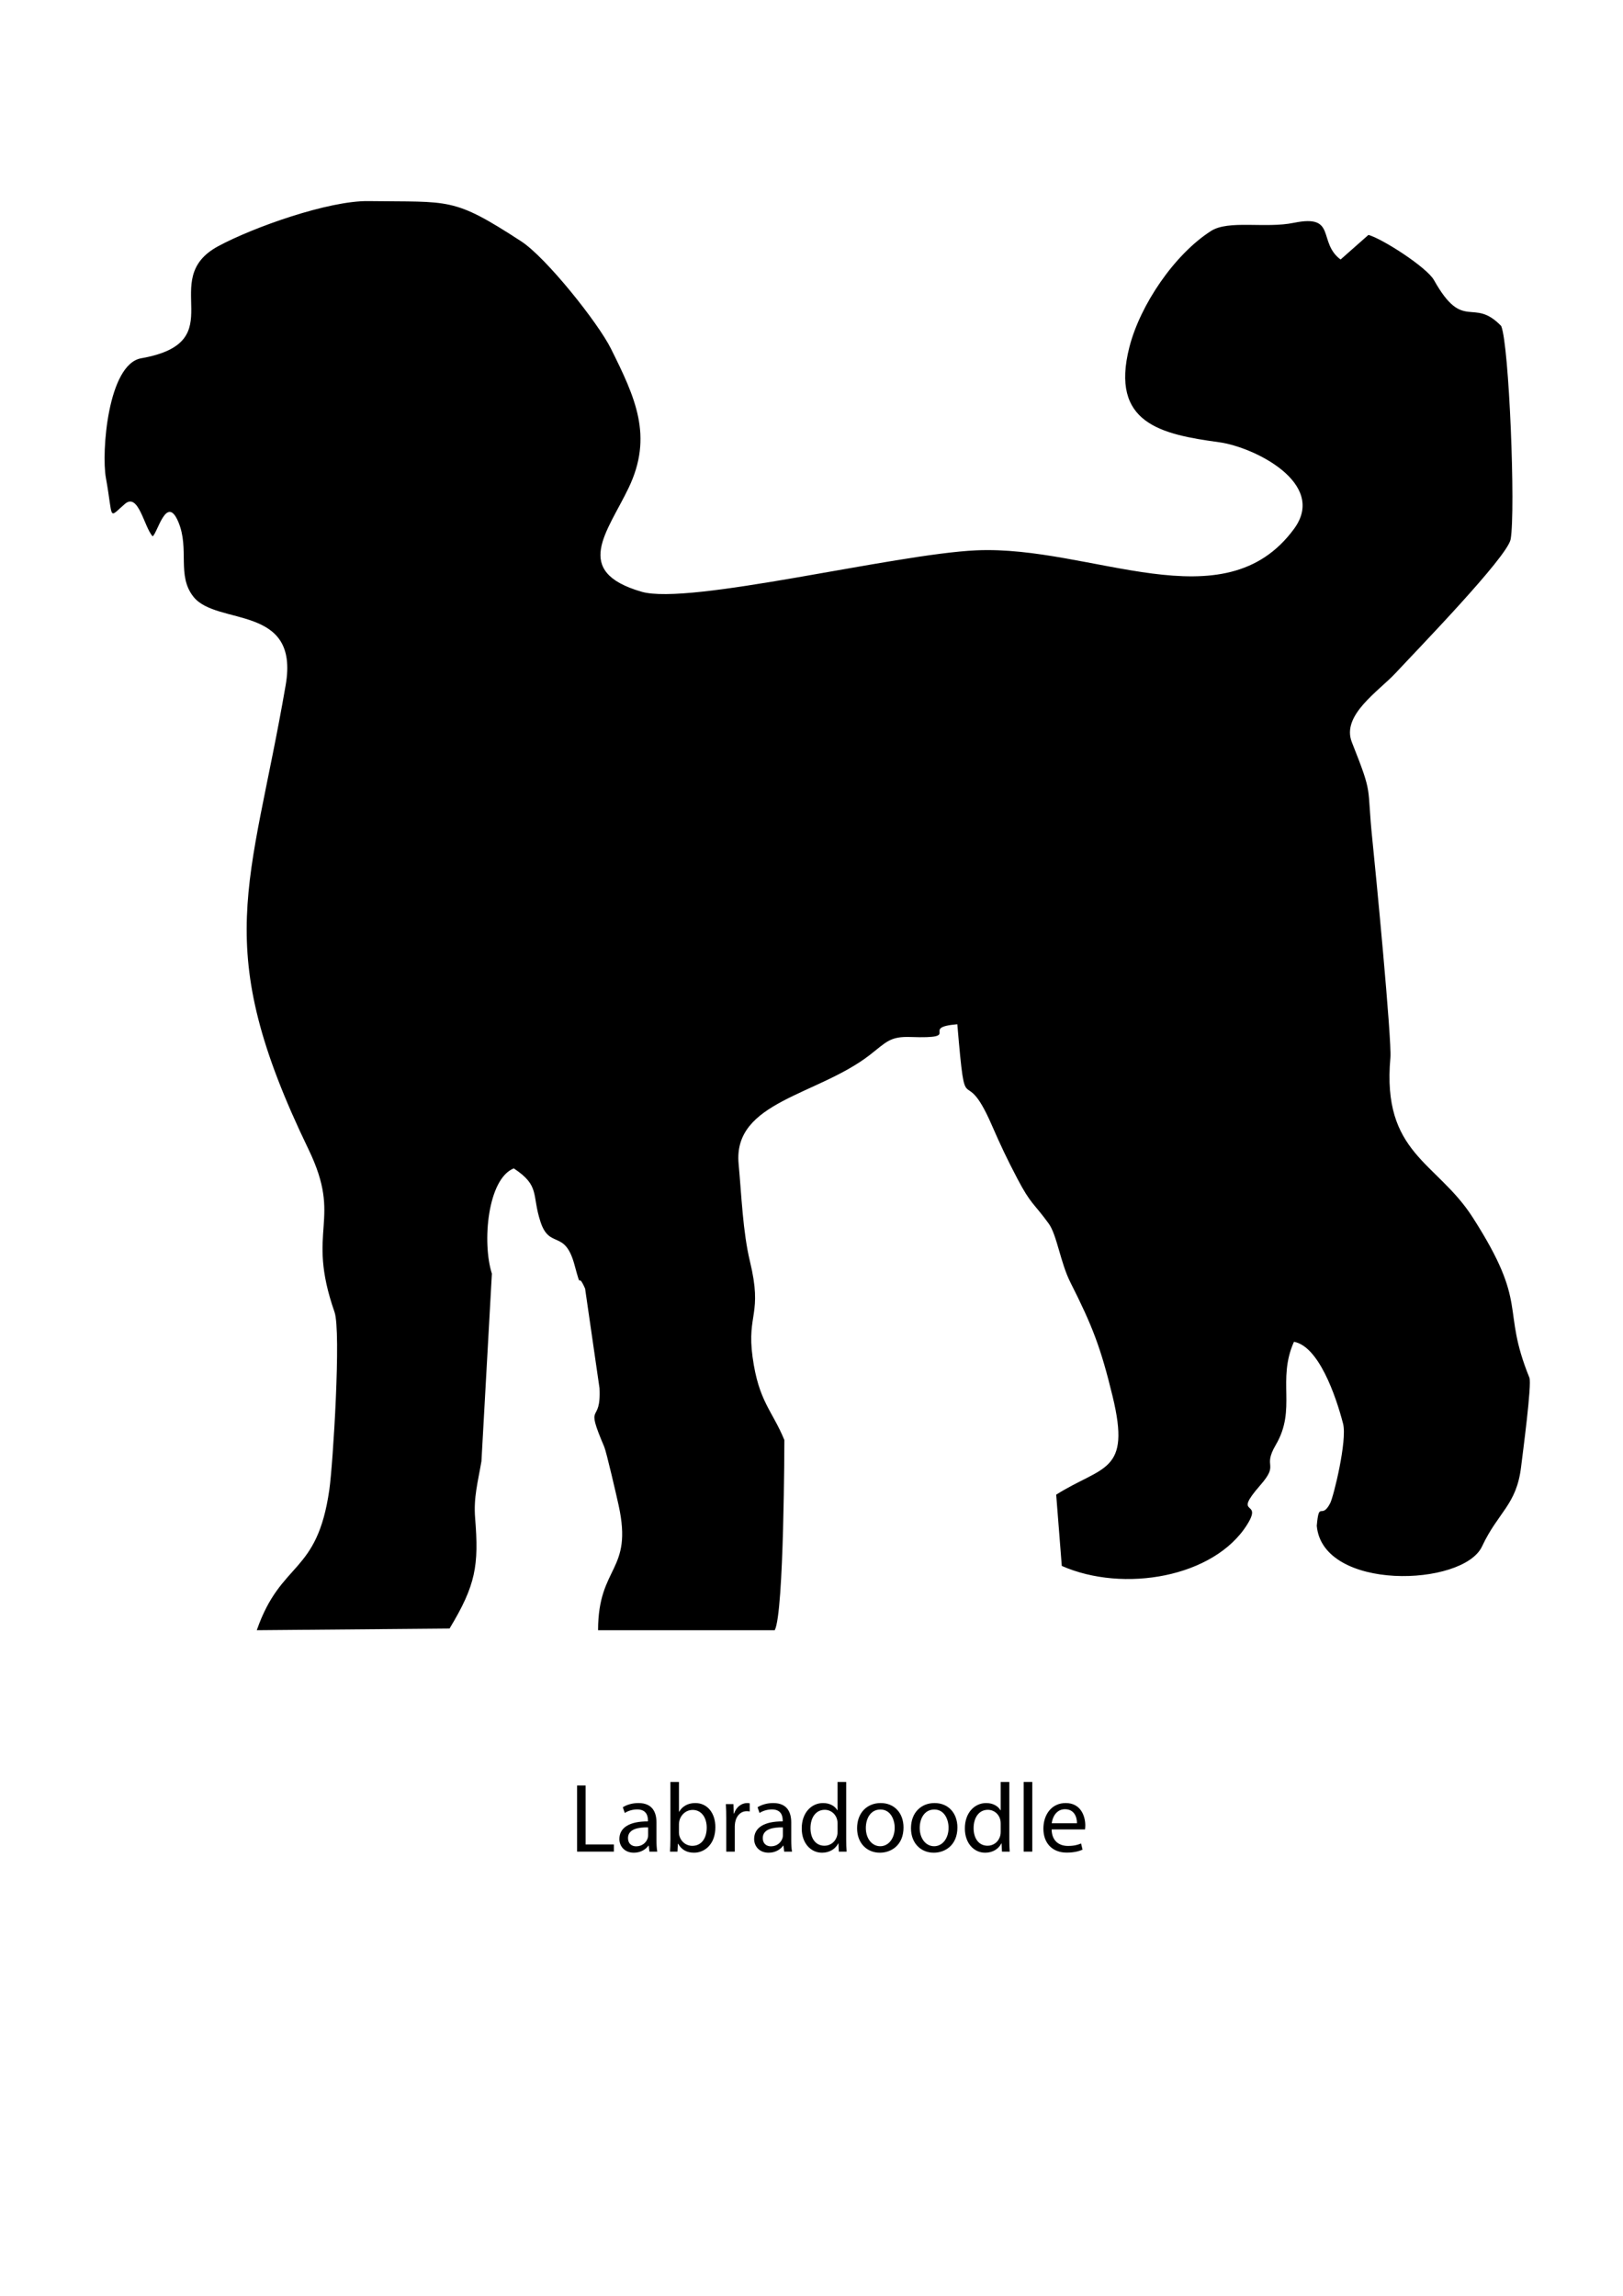 <?xml version="1.0" encoding="utf-8"?>
<!-- Generator: Adobe Illustrator 16.0.0, SVG Export Plug-In . SVG Version: 6.00 Build 0)  -->
<!DOCTYPE svg PUBLIC "-//W3C//DTD SVG 1.1//EN" "http://www.w3.org/Graphics/SVG/1.1/DTD/svg11.dtd">
<svg version="1.1" id="Layer_1" xmlns:xodm="http://www.corel.com/coreldraw/odm/2003"
	 xmlns="http://www.w3.org/2000/svg" xmlns:xlink="http://www.w3.org/1999/xlink" x="0px" y="0px" width="595.275px"
	 height="841.89px" viewBox="0 0 595.275 841.89" enable-background="new 0 0 595.275 841.89" xml:space="preserve">
<g>
	<path d="M55.978,196.673c1.792-1.134,5.102-15.571,9.433-5.273c4.201,9.993-0.686,19.629,5.566,27.465
		c8.602,10.776,38.939,2.511,33.809,32.323c-12.825,74.521-27.897,95.258,8.34,170.218c12.816,26.508-1.159,29.025,9.568,59.728
		c2.478,7.089-0.564,55.781-1.902,65.14c-4.502,31.499-17.688,25.849-26.612,51.534l70.699-0.613
		c9.65-15.944,10.79-23.137,9.385-40.487c-0.613-7.57,0.989-13.073,2.314-20.849l3.832-68.804
		c-3.659-11.446-1.555-34.777,8.026-38.604c9.781,6.46,6.511,9.614,9.816,19.637c3.345,10.137,8.889,2.548,12.454,15.725
		c2.927,10.818,0.776,1.706,3.891,8.715l5.283,36.505c0.688,14.062-5.657,4.155,1.743,21.53c0.79,1.858,4.436,17.623,5.27,21.438
		c5.36,24.492-7.511,21.906-7.538,45.809h64.796c3.447-6.388,3.533-69.741,3.533-69.744c-4.48-10.933-9.433-14.046-11.672-30.531
		c-2.142-15.787,3.761-15.438-0.945-34.946c-2.617-10.858-3.082-24.09-4.166-35.835c-2.11-22.836,28.963-25.003,48.178-39.945
		c6.093-4.737,7.34-6.805,14.939-6.535c19.889,0.703,2.668-3.455,17.101-4.679c3.235,38.159,2.019,12.664,12.514,36.701
		c3.473,7.949,5.605,12.462,9.52,19.936c5,9.544,5.897,8.761,11.497,16.481c2.989,4.124,4.29,14.312,7.932,21.521
		c8.116,16.066,11.167,23.973,15.515,41.919c6.812,28.114-3.661,25.194-20.716,35.946l2.055,26.132
		c22.575,9.946,55.884,4.238,68.005-15.186c5.964-9.558-5.768-2.325,4.771-14.378c7.243-8.28,0.646-6.192,5.719-14.833
		c7.73-13.17,0.344-23.614,6.657-37.8c8.991,1.623,15.285,19.508,18.011,30.01c1.595,6.14-3.48,26.763-4.708,29.156
		c-3.25,6.341-4.093-1.257-4.934,8.32c2.166,24.05,53.675,22.352,60.604,7.577c5.986-12.765,12.654-15.177,14.34-29.214
		c0.598-4.975,3.998-30.333,3.047-32.676c-10.595-26.067,0.137-26.139-20.82-58.814c-13.152-20.506-33.338-23.265-30.167-58.488
		c0.575-6.401-5.454-68.867-6.619-80.056c-2.146-20.547,0.5-15.47-7.514-35.678c-3.942-9.941,9.885-18.725,16.044-25.369
		c7.396-7.977,41.059-42.59,42.197-49.053c1.85-10.495-0.546-71.384-3.471-78.211c-10.422-10.834-13.813,2.519-24.654-16.832
		c-2.612-4.664-18.959-15.193-24.039-16.561l-10.216,9.021c-8.509-6.375-1.232-16.724-17.115-13.465
		c-10.532,2.16-23.933-1.146-30.41,3.001c-13.434,8.6-25.959,27.103-29.919,42.538c-7.199,28.059,11.681,32.023,32.923,34.931
		c12.759,1.747,39.696,15.027,27.495,31.705c-25.733,35.186-74.224,6.01-116.606,7.938c-30.205,1.374-105.265,20.267-122.777,15.172
		c-25.546-7.431-12.518-21.804-4.724-38.06c9.1-18.98,2.476-33.082-6.502-51.118c-4.694-9.43-23.725-33.351-32.888-39.312
		c-25.129-16.348-25.886-14.336-56.071-14.753c-14.543-0.2-42.187,9.586-55.089,16.556c-22.771,12.301,5.916,35.072-28.203,41.081
		c-12.258,2.159-14.647,34.527-12.962,43.844c2.801,15.51,0.646,15.015,6.962,9.575C50.799,180.495,52.814,193.195,55.978,196.673
		L55.978,196.673z"/>
</g>
<g>
	<path d="M211.655,654.744h3.131v21.633h10.367v2.628h-13.498V654.744z"/>
	<path d="M238.185,679.004l-0.252-2.195h-0.108c-0.972,1.367-2.844,2.591-5.327,2.591c-3.528,0-5.328-2.483-5.328-5.003
		c0-4.212,3.744-6.516,10.475-6.479v-0.359c0-1.44-0.396-4.032-3.959-4.032c-1.62,0-3.312,0.505-4.535,1.296l-0.72-2.087
		c1.44-0.937,3.528-1.548,5.724-1.548c5.327,0,6.623,3.635,6.623,7.127v6.515c0,1.512,0.072,2.988,0.288,4.176H238.185z
		 M237.717,670.114c-3.456-0.072-7.379,0.54-7.379,3.923c0,2.052,1.368,3.024,2.988,3.024c2.268,0,3.708-1.44,4.211-2.916
		c0.108-0.324,0.18-0.684,0.18-1.008V670.114z"/>
	<path d="M245.746,679.004c0.072-1.188,0.144-2.951,0.144-4.499v-21.058h3.132v10.942h0.072c1.116-1.943,3.132-3.203,5.939-3.203
		c4.319,0,7.379,3.6,7.343,8.891c0,6.228-3.924,9.322-7.811,9.322c-2.52,0-4.536-0.972-5.832-3.275h-0.108l-0.144,2.88H245.746z
		 M249.021,672.021c0,0.396,0.072,0.792,0.144,1.152c0.612,2.195,2.448,3.707,4.751,3.707c3.312,0,5.291-2.699,5.291-6.695
		c0-3.491-1.8-6.479-5.183-6.479c-2.16,0-4.175,1.476-4.823,3.888c-0.072,0.359-0.18,0.791-0.18,1.296V672.021z"/>
	<path d="M266.373,667.018c0-2.052-0.036-3.815-0.144-5.436h2.771l0.108,3.42h0.144c0.792-2.34,2.7-3.815,4.823-3.815
		c0.36,0,0.612,0.035,0.9,0.107v2.988c-0.324-0.072-0.648-0.108-1.08-0.108c-2.232,0-3.816,1.691-4.248,4.067
		c-0.072,0.432-0.144,0.936-0.144,1.476v9.287h-3.132V667.018z"/>
	<path d="M287.612,679.004l-0.252-2.195h-0.108c-0.972,1.367-2.844,2.591-5.327,2.591c-3.528,0-5.328-2.483-5.328-5.003
		c0-4.212,3.744-6.516,10.475-6.479v-0.359c0-1.44-0.396-4.032-3.959-4.032c-1.62,0-3.312,0.505-4.535,1.296l-0.72-2.087
		c1.44-0.937,3.528-1.548,5.724-1.548c5.327,0,6.623,3.635,6.623,7.127v6.515c0,1.512,0.072,2.988,0.288,4.176H287.612z
		 M287.144,670.114c-3.456-0.072-7.379,0.54-7.379,3.923c0,2.052,1.368,3.024,2.988,3.024c2.268,0,3.708-1.44,4.211-2.916
		c0.108-0.324,0.18-0.684,0.18-1.008V670.114z"/>
	<path d="M310.364,653.448v21.058c0,1.548,0.036,3.312,0.144,4.499h-2.844l-0.144-3.023h-0.072
		c-0.972,1.943-3.096,3.419-5.938,3.419c-4.212,0-7.452-3.563-7.452-8.854c-0.036-5.795,3.563-9.358,7.811-9.358
		c2.664,0,4.464,1.26,5.256,2.663h0.071v-10.402H310.364z M307.196,668.673c0-0.396-0.036-0.936-0.144-1.331
		c-0.468-2.017-2.196-3.672-4.571-3.672c-3.275,0-5.22,2.88-5.22,6.731c0,3.527,1.728,6.442,5.147,6.442
		c2.124,0,4.067-1.403,4.644-3.779c0.107-0.432,0.144-0.863,0.144-1.367V668.673z"/>
	<path d="M331.387,670.15c0,6.442-4.463,9.25-8.675,9.25c-4.716,0-8.351-3.455-8.351-8.963c0-5.831,3.815-9.25,8.639-9.25
		C328.003,661.187,331.387,664.822,331.387,670.15z M317.565,670.33c0,3.815,2.196,6.695,5.291,6.695
		c3.024,0,5.292-2.844,5.292-6.768c0-2.951-1.476-6.695-5.22-6.695C319.185,663.562,317.565,667.018,317.565,670.33z"/>
	<path d="M351.151,670.15c0,6.442-4.463,9.25-8.675,9.25c-4.716,0-8.351-3.455-8.351-8.963c0-5.831,3.815-9.25,8.639-9.25
		C347.767,661.187,351.151,664.822,351.151,670.15z M337.328,670.33c0,3.815,2.196,6.695,5.291,6.695
		c3.024,0,5.292-2.844,5.292-6.768c0-2.951-1.476-6.695-5.22-6.695C338.948,663.562,337.328,667.018,337.328,670.33z"/>
	<path d="M370.195,653.448v21.058c0,1.548,0.036,3.312,0.144,4.499h-2.843l-0.145-3.023h-0.072
		c-0.972,1.943-3.096,3.419-5.938,3.419c-4.212,0-7.451-3.563-7.451-8.854c-0.036-5.795,3.563-9.358,7.811-9.358
		c2.664,0,4.464,1.26,5.256,2.663h0.071v-10.402H370.195z M367.027,668.673c0-0.396-0.036-0.936-0.144-1.331
		c-0.468-2.017-2.196-3.672-4.571-3.672c-3.275,0-5.22,2.88-5.22,6.731c0,3.527,1.728,6.442,5.147,6.442
		c2.124,0,4.067-1.403,4.644-3.779c0.107-0.432,0.144-0.863,0.144-1.367V668.673z"/>
	<path d="M375.452,653.448h3.167v25.557h-3.167V653.448z"/>
	<path d="M385.712,670.87c0.072,4.283,2.808,6.047,5.975,6.047c2.269,0,3.636-0.396,4.824-0.899l0.54,2.268
		c-1.116,0.504-3.024,1.08-5.796,1.08c-5.363,0-8.566-3.528-8.566-8.783c0-5.256,3.096-9.395,8.171-9.395
		c5.688,0,7.199,5.003,7.199,8.207c0,0.647-0.072,1.151-0.108,1.476H385.712z M394.999,668.602c0.035-2.016-0.828-5.147-4.392-5.147
		c-3.204,0-4.607,2.951-4.859,5.147H394.999z"/>
</g>
</svg>
